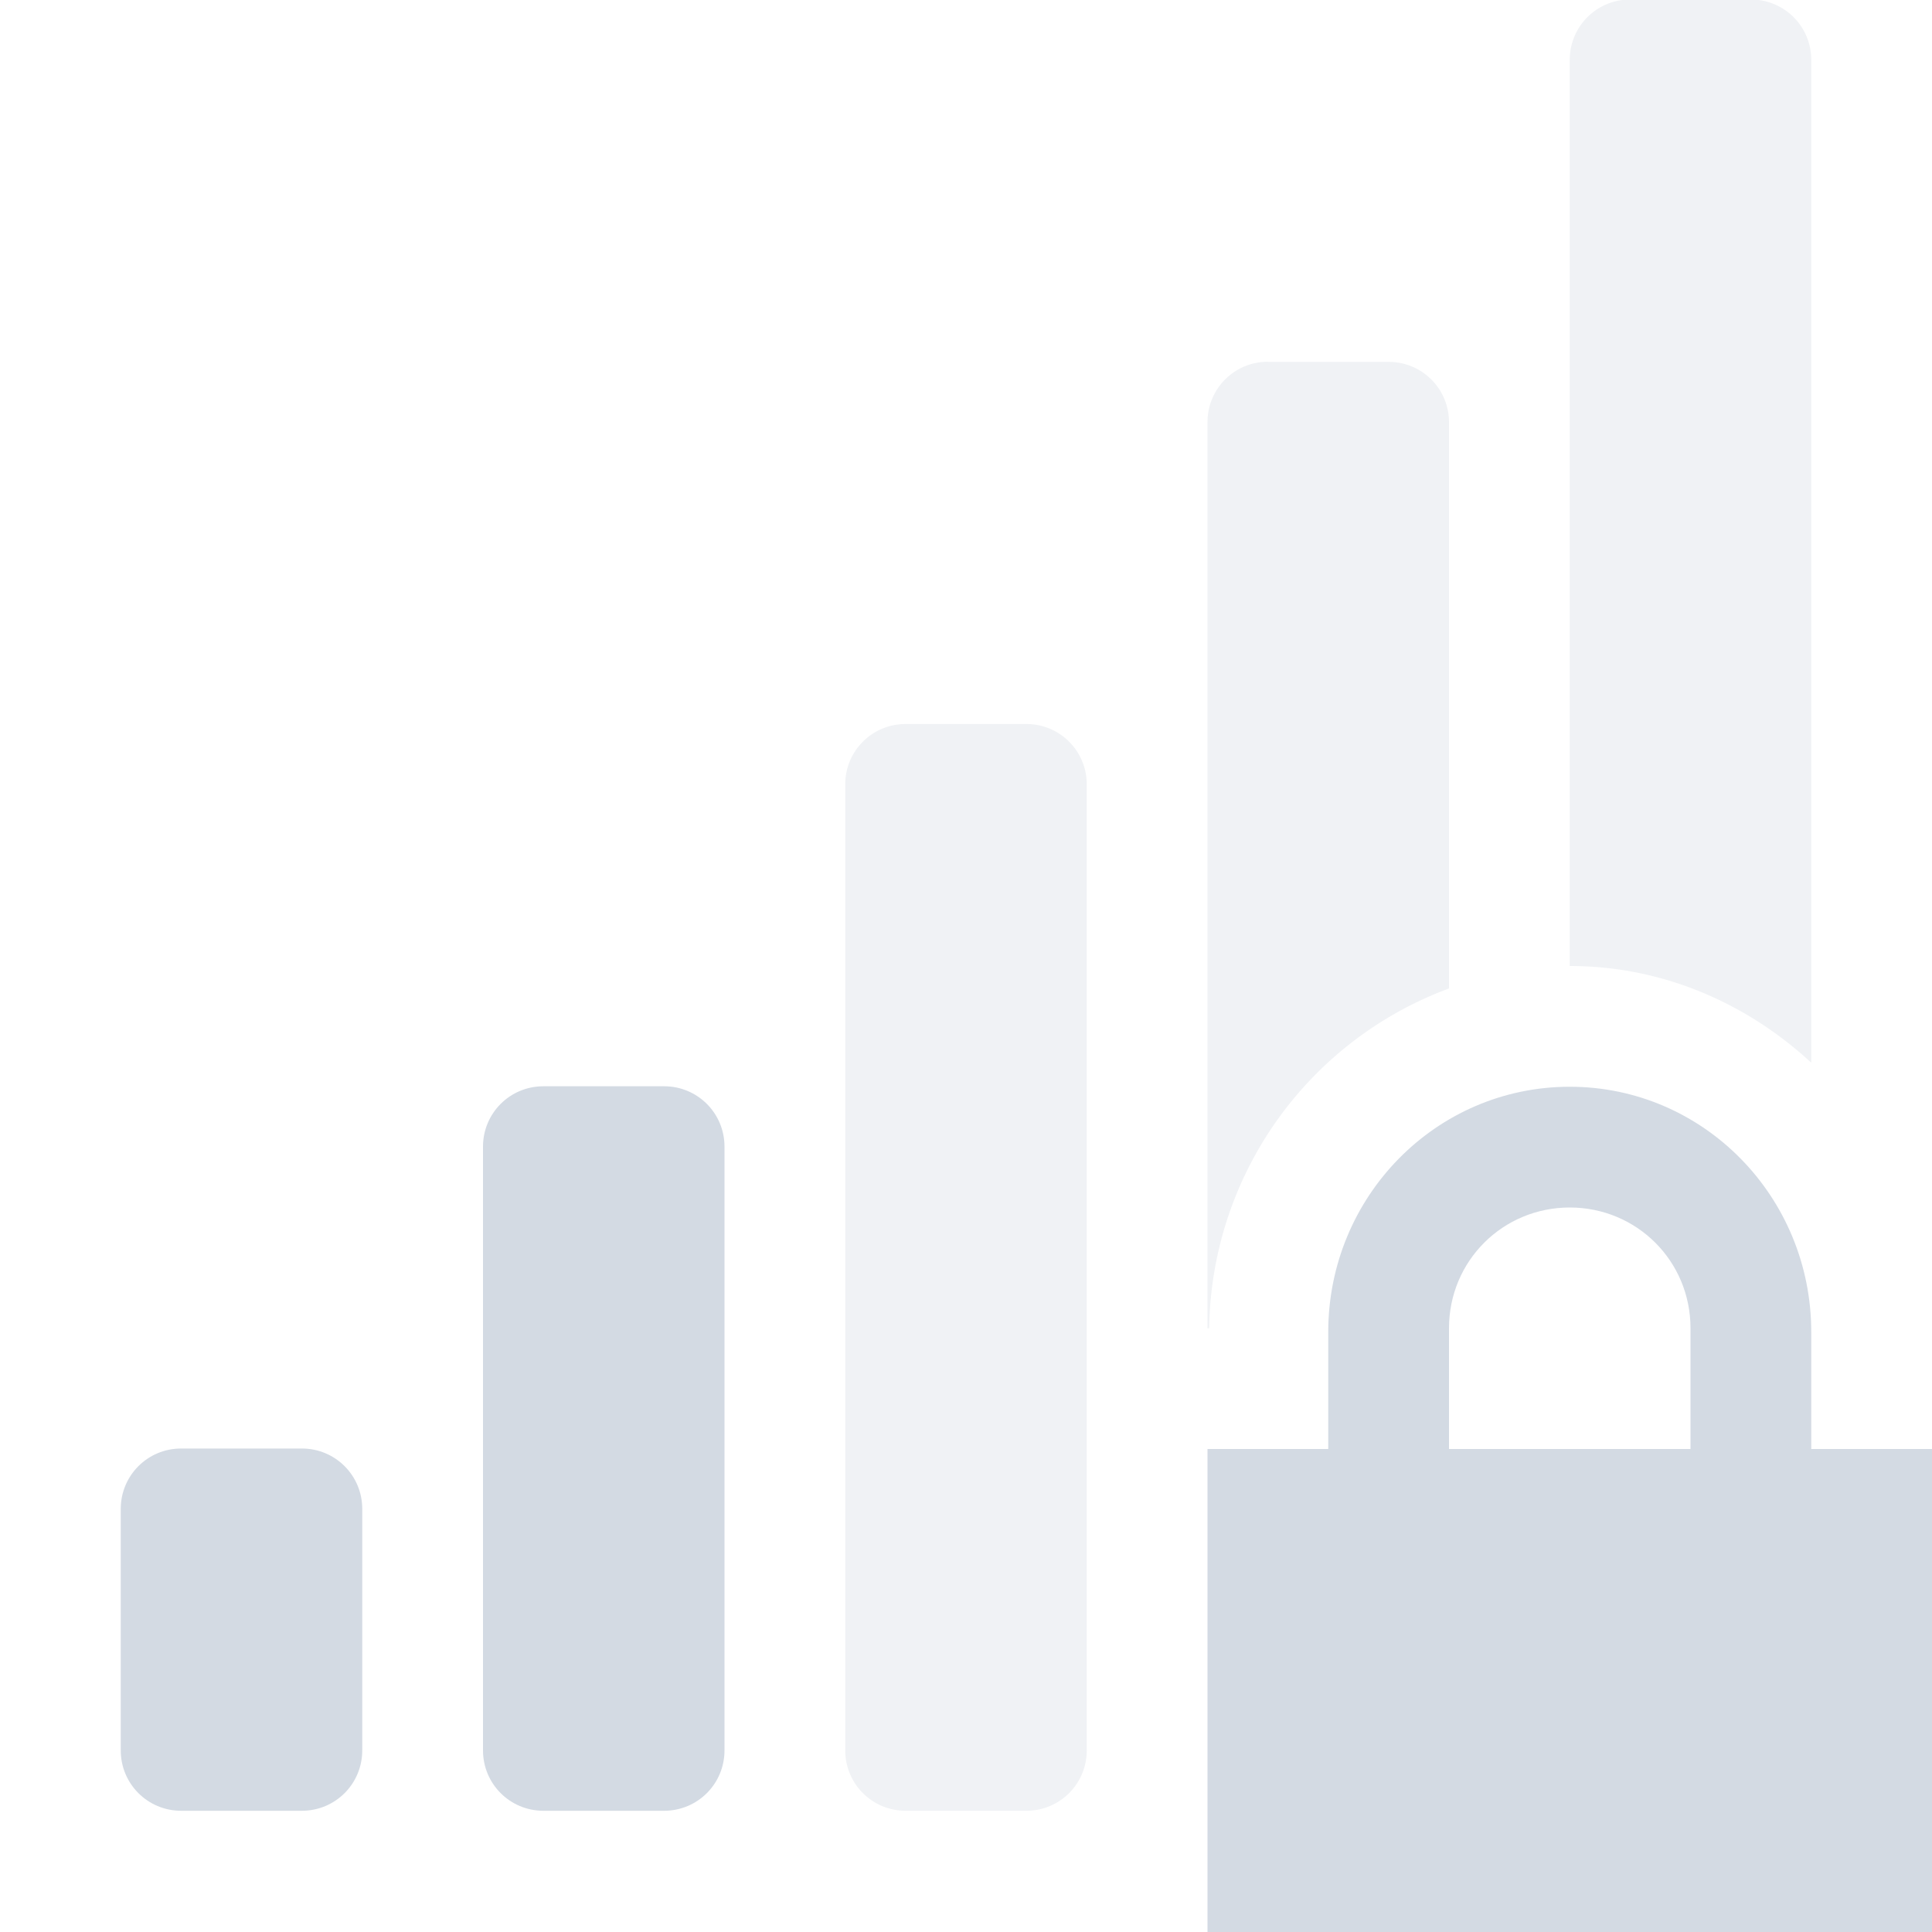 <svg width="16" height="16" enable-background="new" version="1.1" xmlns="http://www.w3.org/2000/svg">
 <path d="m13.5-0.004c-0.277 0-0.5 0.223-0.5 0.5v7.504c0.774 0 1.47 0.311 2 0.801v-8.305c0-0.277-0.223-0.5-0.5-0.5h-1zm-3 3c-0.277 0-0.5 0.223-0.5 0.5v7.504h0.014a3.044 3.044 0 0 1 1.986-2.814v-4.689c0-0.277-0.223-0.5-0.5-0.5h-1zm-3 3c-0.277 0-0.5 0.223-0.5 0.5v8c0 0.277 0.223 0.5 0.5 0.5h1c0.277 0 0.5-0.223 0.5-0.5v-8c0-0.277-0.223-0.5-0.5-0.5h-1zm3.5 7.004v1.996h0.5c0.277 0 0.5-0.223 0.5-0.5v-1.496h-1zm2 0v1.496c0 0.277 0.223 0.5 0.5 0.5h1c0.277 0 0.5-0.223 0.5-0.5v-1.496h-2z" color="#d3dae3" fill="#d3dae3" opacity=".35"/>
 <path d="m4.5 8.996c-0.277 0-0.5 0.223-0.5 0.5v5c0 0.277 0.223 0.5 0.5 0.5h1c0.277 0 0.5-0.223 0.5-0.5v-5c0-0.277-0.223-0.5-0.5-0.5zm8.5 4e-3c-1.108 0-2 0.91-2 2.031v0.969h-1v4h6v-4h-1v-0.969c0-1.12-0.892-2.031-2-2.031zm0 1c0.554 0 1 0.442 1 1v1h-2v-1c0-0.558 0.446-1 1-1zm-11.5 1.996c-0.277 0-0.5 0.223-0.5 0.5v2c0 0.277 0.223 0.5 0.5 0.5h1c0.277 0 0.5-0.223 0.5-0.5v-2c0-0.277-0.223-0.5-0.5-0.5z" color="#d3dae3" fill="#d3dae3" overflow="visible"/>
</svg>
